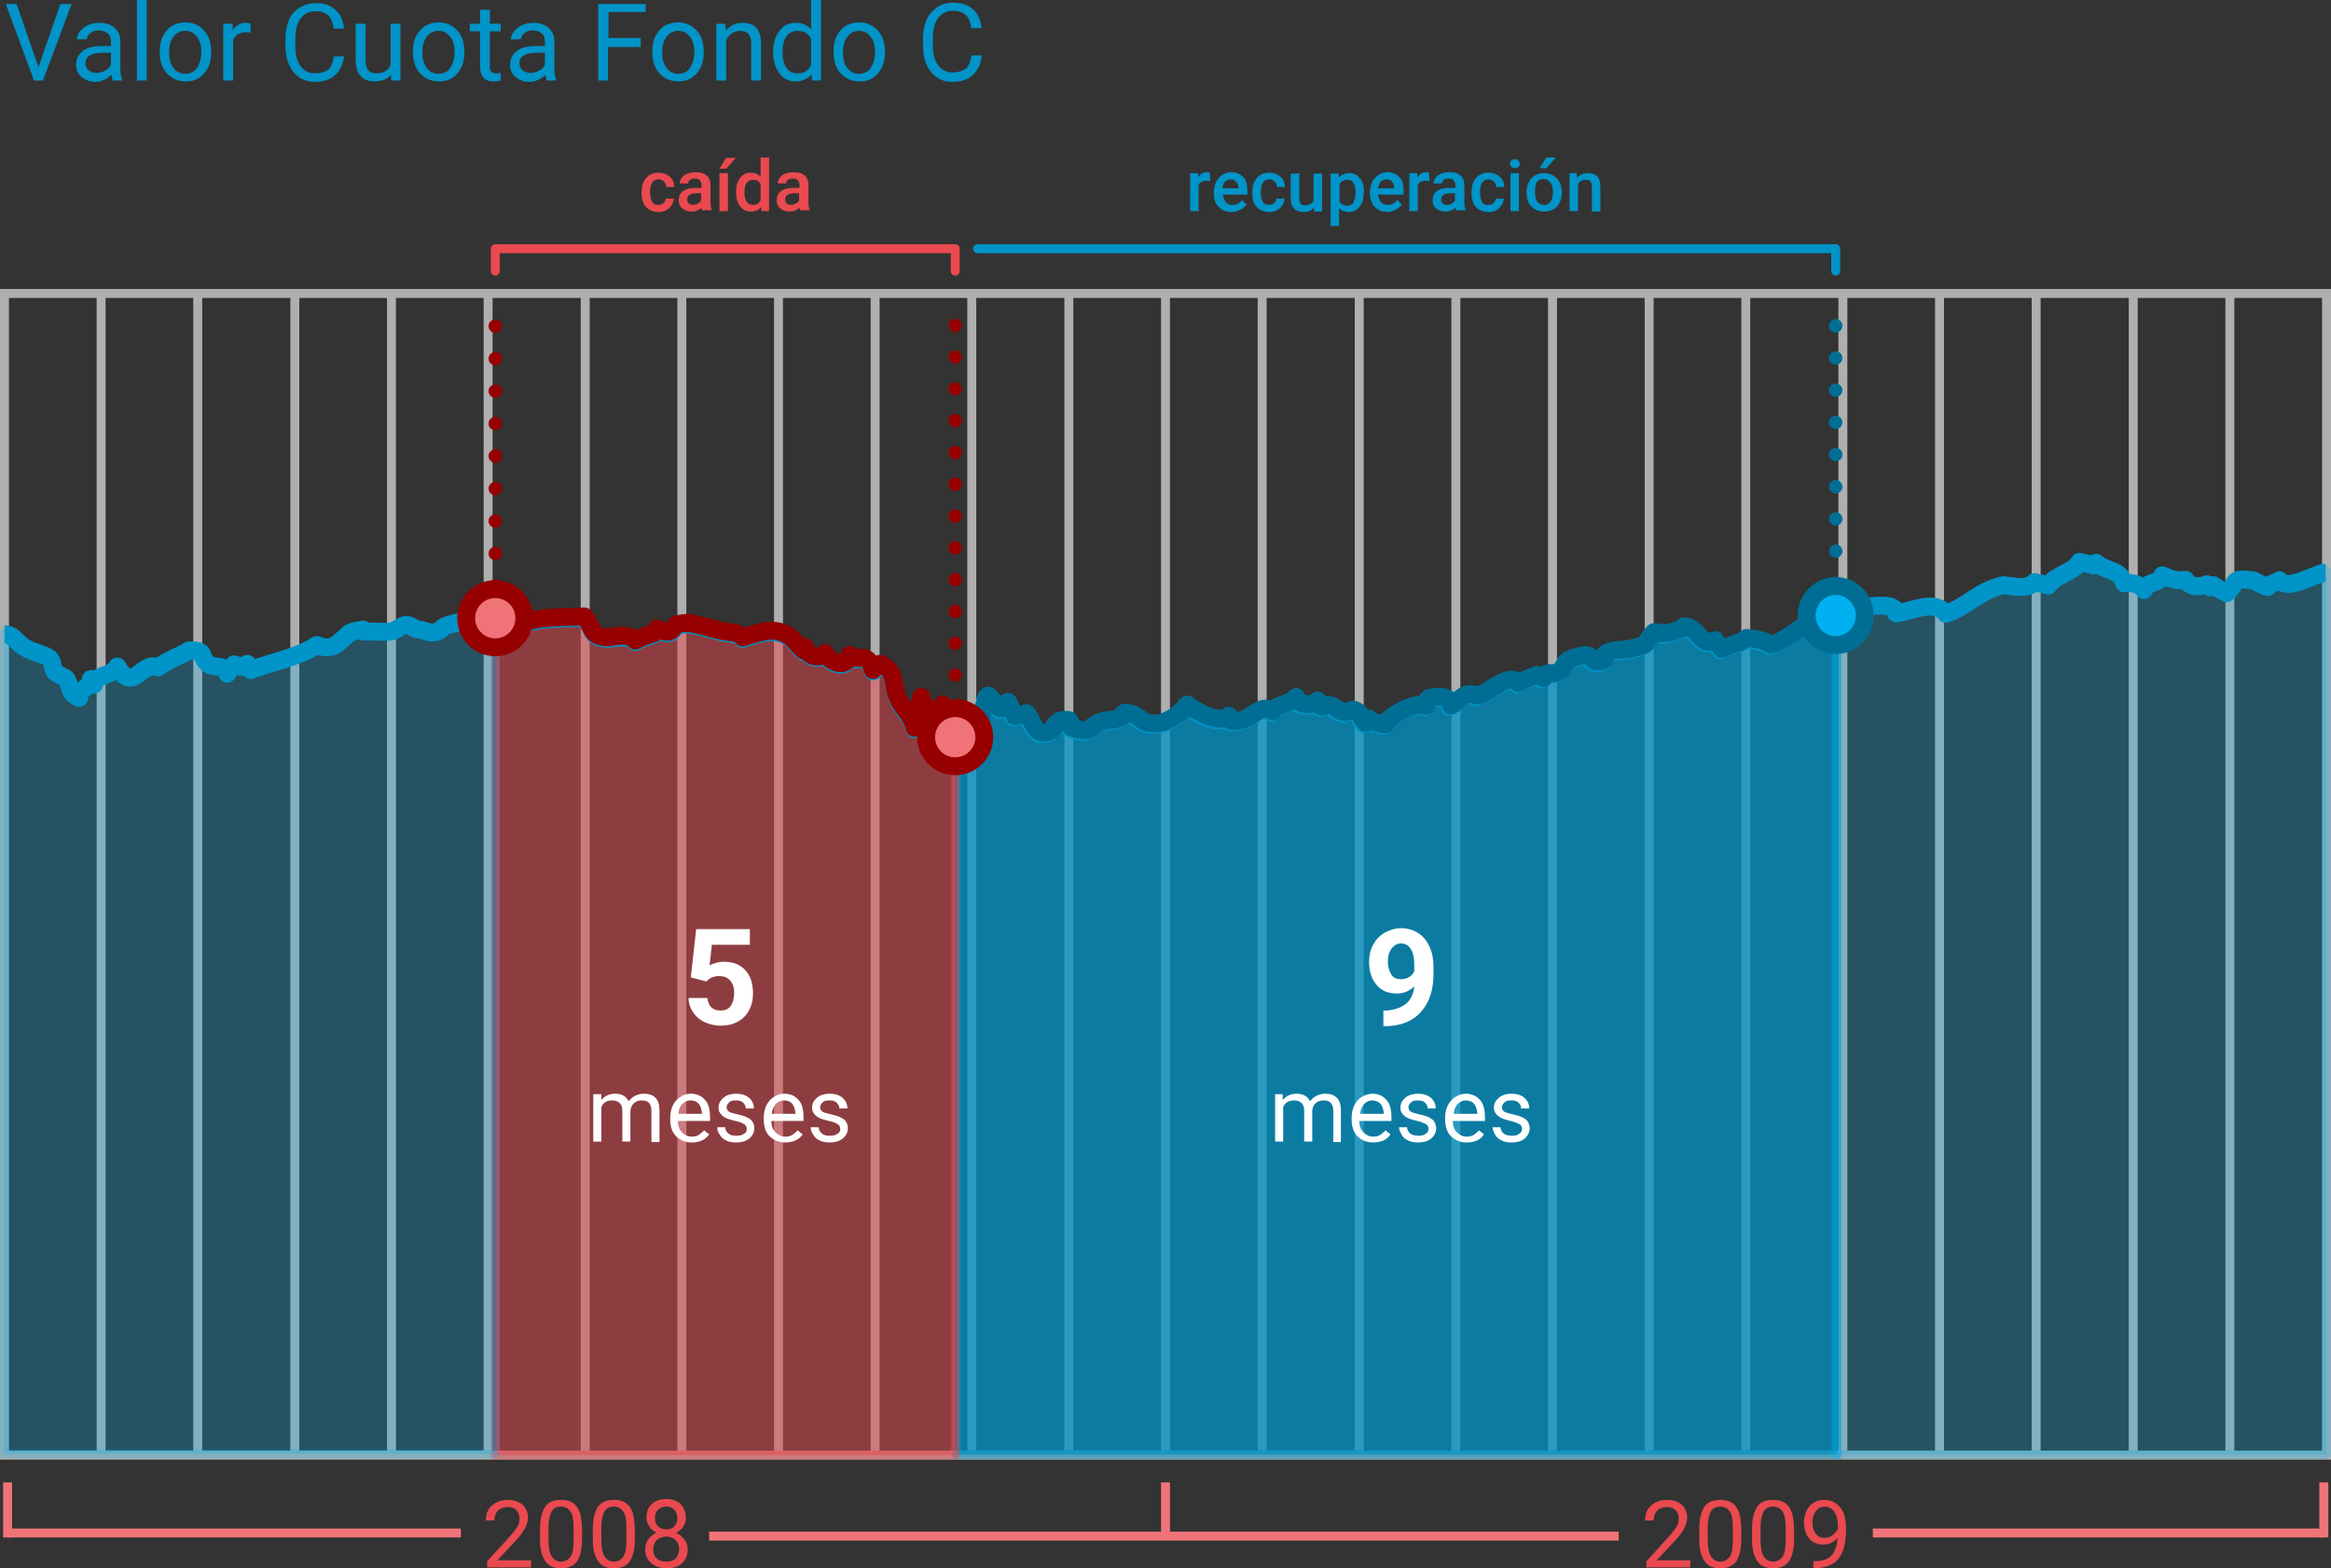 <svg xmlns="http://www.w3.org/2000/svg" width="521" height="350.6"><rect width="100%" height="100%" fill="#333333" stroke="none"/><style>.st0,.st1{fill:none}.st1{stroke:#afafaf;stroke-width:2;stroke-linecap:square;stroke-miterlimit:10}.st1,.st12,.st5,.st9{stroke-linejoin:round}.st5{opacity:.25;stroke-miterlimit:10;fill:#00b0f0;stroke:#00b0f0;stroke-width:2}.st12,.st9{fill:none;stroke:#960000;stroke-width:3;stroke-linecap:round}.st12{stroke:#006e94}.st14{fill:#e9494f}.st15{fill:none;stroke:#f07477;stroke-width:2}.st15,.st16,.st17{stroke-miterlimit:10}.st16{stroke-linecap:square;stroke-linejoin:round;fill:none;stroke:#f07477;stroke-width:2}.st17{fill:#f07477;stroke:#960000;stroke-width:4}.st21{fill:#0094c8}.st22{fill:#fff}</style><path class="st0" d="M1 195.5h519M1 152.2h519M1 108.9h519"/><path class="st1" d="M1 65.6h519"/><path class="st0" d="M1 238.8h519M1 282h519"/><path class="st1" d="M1 325.3h519M1 65.6v259.7M87.5 65.6v259.7M174 65.6v259.7M260.5 65.6v259.7M347 65.6v259.7M433.5 65.6v259.7M130.8 65.6v259.7M44.2 65.6v259.7M217.2 65.6v259.7M303.8 65.6v259.7M390.2 65.6v259.7M476.8 65.6v259.7M22.6 65.6v259.7M109.1 65.6v259.7M195.6 65.6v259.7M282.1 65.6v259.7M368.6 65.6v259.7M455.1 65.6v259.7M152.4 65.6v259.7M65.9 65.6v259.7M238.9 65.6v259.7M325.4 65.6v259.7M411.9 65.6v259.7M498.4 65.6v259.7M520 65.6v259.7"/><path d="M410.3 137.6c-4.5-1.6-10.6 6.2-14.7 6.5-1-1-3.5-1.3-5.2-1.5-1.3 1.3-3.7 1.4-5.5 2.5-.4-.7-1.4-1.2-1.5-2-3.4 1.8-3.6-3-7-3.1 1.4 0-2.6 1.3-3.1 1.4-1.7.4-2.6 0-3.6-.1-2.2 3.1-1.5 3-5.9 3.8-1.8.3-3.1.1-4.4.7-1.9.8.7 1.9-2.2 2.1-1.6.1-1.3-1.4-3-1.5-.1 0-3.2.8-3.3.9-1.2.6-1.2 1.9-2.2 2.7-1.3 1.1-3.2-.4-3.7 1.6-.5-.3-1-.5-1.5-.7-1.4.5-2.7 1-4.1 1.8-2.2-2.7-7.2 2.7-9.2 2.8-3.1-1.3-3.8 1.2-5.9 2.2-.2-2.5-3-2-4.8-1.7 0 .6-.7 1.2-.7 1.8-2.6-1.3-8.9 2.7-9.2 4.2-2-.5-2.5-.4-3.7-1.4-.2.3-.5.6-.7 1-.9-.7-.9-2.1-2-2.7-1.5-.8-1.5.6-3.1.2-1-.2-1.7-1.1-2.6-1.4-1.3-.5-2.5 1.4-3-1.1-1.6 1.5-4.4.8-4.8-.8-1 1.7-4.3 1.4-5.2 3.2-3.1-2.2-4.3 2.4-9.2 2.2-.2-.4-.5-.8-.7-1.2-1.9 2.1-7.8-1.3-9.2-2.5-.5 1.2-4.2 4-6.6 4.2-4.5.3-3.2-2-7.4-2.4-.8 2-3.4 1.3-5.5 2.1-3.3 1.3-1 2.6-5.9 1.4-2.1-.5.9-2.5-3-1.7-1 .2-1.2 2-2.1 2.3-3.9 1.6-3.7-2.2-5.5-4-1 .5-1.6.4-2.6.7-.4-1.1-.9-2.1-1.5-3.2-1.9 3.7-3.1-.7-4.4-1.4-1 1.8-1 4.1-2.2 5.8-.1.2-1.6-.1-2 .4-.7 1-.9 2.2-1.3 3.3-.6-.9-1.1-1.6-1.6-2.3v162.5h196.8V137.6z" opacity=".5" fill="#0094c8"/><path d="M410.3 137.6c-4.5-1.6-10.6 6.2-14.7 6.5-1-1-3.5-1.3-5.2-1.5-1.3 1.3-3.7 1.4-5.5 2.5-.4-.7-1.4-1.2-1.5-2-3.4 1.8-3.6-3-7-3.1 1.4 0-2.6 1.3-3.1 1.4-1.7.4-2.6 0-3.6-.1-2.2 3.1-1.5 3-5.9 3.8-1.8.3-3.1.1-4.4.7-1.9.8.7 1.9-2.2 2.1-1.6.1-1.3-1.4-3-1.5-.1 0-3.2.8-3.3.9-1.2.6-1.2 1.9-2.2 2.7-1.3 1.1-3.2-.4-3.7 1.6-.5-.3-1-.5-1.5-.7-1.4.5-2.7 1-4.1 1.8-2.2-2.7-7.2 2.7-9.2 2.8-3.1-1.3-3.8 1.2-5.9 2.2-.2-2.5-3-2-4.8-1.7 0 .6-.7 1.2-.7 1.8-2.6-1.3-8.9 2.7-9.2 4.2-2-.5-2.5-.4-3.7-1.4-.2.3-.5.6-.7 1-.9-.7-.9-2.1-2-2.7-1.5-.8-1.5.6-3.1.2-1-.2-1.7-1.1-2.6-1.4-1.3-.5-2.5 1.4-3-1.1-1.6 1.5-4.4.8-4.8-.8-1 1.7-4.3 1.4-5.2 3.2-3.1-2.2-4.3 2.4-9.2 2.2-.2-.4-.5-.8-.7-1.2-1.9 2.1-7.8-1.3-9.2-2.5-.5 1.2-4.2 4-6.6 4.2-4.5.3-3.2-2-7.4-2.4-.8 2-3.4 1.3-5.5 2.1-3.3 1.3-1 2.6-5.9 1.4-2.1-.5.9-2.5-3-1.7-1 .2-1.2 2-2.1 2.3-3.9 1.6-3.7-2.2-5.5-4-1 .5-1.6.4-2.6.7-.4-1.1-.9-2.1-1.5-3.2-1.9 3.7-3.1-.7-4.4-1.4-1 1.8-1 4.1-2.2 5.8-.1.2-1.6-.1-2 .4-.7 1-.9 2.2-1.3 3.3-.6-.9-1.1-1.6-1.6-2.3v162.5h196.8V137.6z" opacity=".5" fill="#0094c8" stroke="#0094c8" stroke-width="2" stroke-linejoin="round" stroke-miterlimit="10"/><path d="M213.5 162.8c-1.2-1.6-2.2-2.9-2.8-5.3-.5.7-1.2 1.2-1.5 2-2.3-.9-2.8-2.1-3.3-3.7-.6 2.3-1.1 4.6-1.5 6.9-.7-3.3-3-4.3-4.1-7.6-.8-2.5 0-5.3-3.7-6.7-.4.5-1.2.9-1.5 1.4-1.2-4.7-3.5-1.5-5.2-3.4-.4 3.2-4.5 1.8-5.5-.4-1.8 1.7-4.1.3-4.4-1.3-.1.2-.2.5-.4.7-1.6-1.3-2.7-4-6.6-4.4-2.1-.2-5.2 1-7 1.5-.8-1.3-3.1-1.1-4.8-1.5-1.8-.4-3.3-.9-4.8-1.2-2.4-.5-2.1-.8-4.8-.3-1.6.3-.7 3-4.8 1-.2.4-.5.7-.7 1.1-1.2.3-2.8.8-4.1 1.6-.9-1.4-4-1.2-5.9-.7-4.5-.1-3.3-2.3-5.5-4.7-2.3.2-12.4-.1-13.7 1.9-1.4-2-3.7-2.4-6.2-2.2v187.8h102.8V162.8z" opacity=".5" fill="#e9494f" stroke="#e9494f" stroke-width="2" stroke-linejoin="round" stroke-miterlimit="10"/><path class="st5" d="M110.7 137.5c-1.6.1-3.2.4-4.9.7-2.6.4-4.2.7-5.9 1.3-1.4.4-1.1 1.5-3.3 1.6-1 .1-1.7-.5-2.6-.6-1.6-.1-1.9-1.1-3.3-1.1-1.1 0-1.9 1.1-3.1 1.4-1.2.3-4 0-5.5.1-2.3.1.8-.9-2.4-.2-2.1.5-1.6.7-2.9 1.7-1.4 1.1-2.6 3-6 1.5-4.3 2.8-9.3 3.6-14.8 5.6-.2-.5-.5-.9-.7-1.4-2 .9-.7.8-3 .1-.2.8-1.1 1.4-1.5 2.1-.3-2.2-3-1.2-4.2-2.1-2.2-1.6-.2-3.3-4.4-3.1.4 0-3.5 1.8-3.1 1.6-1.5.8-2.2 1-3.7 2.2-4-1.7-5.6 6.1-9.2-.2-.9 2.3-5.1 1.8-5.2 4.1-.2-.4-.5-.8-.7-1.3.4 2-2.8 1.9-2.6 4.2-2.5-.9-1.7-2.9-3-4.4 0 0-2-.9-2.5-1.5-.8-.9-.2-2.2-1.2-3-1.1-.8-3-1.1-4.8-2-2.6-1.3-3-3.3-5.2-3.3V325h109.7V137.5zM516.9 128.5c-3.2 1.3-5.9 2.3-7.2.7-.1 0-3.3 1.4-2.6 1.5-1.6-.2-2.6-1.4-3.5-1.5-5.2-.6-3 .6-5.7 2.9-1.4-.7-1.7-1-3-1.8-.2.2-.5.4-.7.5l-.7-.7c-2.1.9-4.1.4-4.8-1-2 .5-3.5-.2-5.2-1-.5 1.9-3.6 1.3-4.1 3.3-.8-1.1-2.3-1.8-4.4-1.5-1-3.3-3.9-2.4-6.3-4.6-.2.2-.5.4-.7.6-1-.5-1.7-.5-3-.8-1.5 2.5-5.2 2.7-7 5.3-1-.5-1.9-.4-3-.8-1.8 1.9-4.9.9-7 .7-5.7 1.3-8 4.8-12.9 6.4-2.4-3.3-7.3-.6-11.1-.1.2-2.3-4.2-1.7-6.5-1.5-2 .2-1.9-.4-3.5 0-.6.1-2.8 2-3.7 2.3h-.1v187.8H520V127.5c-.8 0-2.8.9-3.1 1z"/><path d="M1 141.8c2.2 0 2.5 2 5.2 3.3 1.8.9 3.7 1.2 4.8 2 1 .8.5 2.1 1.2 3 .5.6 2.4 1.4 2.5 1.5 1.2 1.4.4 3.4 3 4.4-.2-2.3 3-2.3 2.6-4.2.2.4.5.8.7 1.3 0-2.3 4.2-1.9 5.2-4.1 3.7 6.3 5.3-1.5 9.2.2 1.5-1.2 2.2-1.4 3.7-2.2-.4.2 3.6-1.6 3.1-1.6 4.2-.2 2.3 1.5 4.4 3.1 1.2.9 3.9-.1 4.2 2.1.3-.7 1.2-1.4 1.5-2.1 2.2.7.9.8 3-.1.2.5.5.9.7 1.4 5.4-2 10.5-2.8 14.8-5.6 3.4 1.4 4.6-.4 6-1.5 1.3-1 .8-1.2 2.9-1.7 3.2-.7.1.3 2.4.2 1.6-.1 4.3.2 5.5-.1 1.3-.3 2-1.3 3.1-1.4 1.4 0 1.7 1 3.3 1.1.9.1 1.6.6 2.6.6 2.2-.1 1.9-1.2 3.3-1.6 1.7-.5 3.3-.9 5.9-1.3 4.2-.6 8.7-1.8 11.1 1.5 1.3-2 11.4-1.7 13.7-1.9 2.2 2.4 1 4.6 5.5 4.7 1.9-.4 5-.6 5.9.7 1.2-.8 2.9-1.3 4.1-1.6.2-.4.5-.7.7-1.1 4.1 2 3.2-.6 4.8-1 2.6-.5 2.4-.2 4.8.3 1.5.3 3 .7 4.8 1.2 1.7.4 4 .2 4.8 1.5 1.8-.5 4.9-1.7 7-1.5 4 .4 5 3.1 6.6 4.4.1-.2.2-.5.4-.7.3 1.5 2.6 3 4.4 1.3 1 2.2 5.1 3.6 5.5.4 1.6 1.9 4-1.3 5.2 3.4.3-.5 1.1-.9 1.5-1.4 3.7 1.4 2.9 4.2 3.7 6.7 1 3.3 3.4 4.4 4.1 7.6.4-2.3.9-4.6 1.5-6.9.6 1.6 1.1 2.8 3.3 3.7.3-.8 1-1.4 1.5-2 .8 3.3 2.5 4.5 4.4 7.5.4-1 .6-2.3 1.3-3.3.4-.6 1.9-.3 2-.4 1.2-1.7 1.3-4 2.2-5.8 1.3.7 2.5 5.1 4.4 1.4.5 1.1 1 2.1 1.5 3.2 1-.4 1.6-.2 2.6-.7 1.9 1.9 1.6 5.7 5.5 4 .9-.4 1.1-2.1 2.1-2.3 3.9-.8 1 1.2 3 1.7 4.9 1.2 2.6-.1 5.9-1.4 2.1-.9 4.7-.2 5.5-2.1 4.2.4 2.9 2.7 7.4 2.4 2.5-.2 6.2-3 6.6-4.2 1.5 1.3 7.3 4.7 9.2 2.5.2.4.5.8.7 1.2 4.9.1 6.1-4.4 9.2-2.2.9-1.8 4.2-1.5 5.2-3.2.4 1.7 3.2 2.3 4.8.8.4 2.4 1.6.6 3 1.1.8.3 1.6 1.2 2.6 1.4 1.7.4 1.7-1 3.1-.2 1.1.6 1.2 2 2 2.7.2-.3.5-.6.7-1 1.2 1 1.7.8 3.7 1.4.3-1.6 6.6-5.6 9.2-4.2 0-.6.8-1.2.7-1.8 1.8-.3 4.6-.8 4.8 1.7 2.1-1 2.8-3.5 5.9-2.2 2-.1 7-5.4 9.2-2.8 1.4-.8 2.6-1.3 4.1-1.8.4.3 1 .5 1.5.7.5-2 2.3-.5 3.7-1.6 1-.8 1.1-2.1 2.2-2.7.1-.1 3.2-.9 3.3-.9 1.7.1 1.3 1.6 3 1.5 2.9-.2.3-1.3 2.2-2.1 1.3-.6 2.6-.4 4.4-.7 4.4-.8 3.7-.7 5.9-3.8 1 .1 1.9.6 3.7.1-1.2.3 4.6-1.3 3-1.4 3.4.1 3.7 4.9 7 3.1.1.8 1 1.3 1.5 2 1.8-1.2 4.3-1.2 5.5-2.5 1.7.2 4.1.5 5.2 1.5 4.1-.3 10.3-8.2 14.8-6.5.9-.3 3-2.2 3.7-2.3 1.6-.4 1.5.3 3.5 0 2.2-.2 6.6-.8 6.5 1.5 3.8-.5 8.7-3.2 11.1.1 4.9-1.6 7.2-5.1 12.9-6.4 2.1.2 5.3 1.1 7-.7 1.1.5 1.9.3 3 .8 1.8-2.6 5.5-2.8 7-5.3 1.3.4 2 .3 3 .8.2-.2.5-.4.7-.6 2.4 2.1 5.3 1.3 6.3 4.6 2.2-.3 3.6.4 4.4 1.5.5-2 3.6-1.3 4.1-3.3 1.6.7 3.2 1.4 5.2 1 .7 1.4 2.7 1.9 4.8 1l.7.7c.2-.2.5-.4.7-.5 1.2.8 1.6 1.1 3 1.8 2.7-2.4.5-3.5 5.7-2.9.9.1 1.9 1.2 3.5 1.5-.7-.1 2.5-1.4 2.6-1.5 1.3 1.6 4 .6 7.2-.7.3-.1 2.3-1 3.1-1" fill="none" stroke="#0094c8" stroke-width="4" stroke-linejoin="round" stroke-miterlimit="10"/><path d="M213.5 162.8c-1.2-1.6-2.2-2.9-2.8-5.3-.5.7-1.2 1.2-1.5 2-2.3-.9-2.8-2.1-3.3-3.7-.6 2.3-1.1 4.6-1.5 6.9-.7-3.3-3-4.3-4.1-7.6-.8-2.5 0-5.3-3.7-6.7-.4.5-1.2.9-1.5 1.4-1.2-4.7-3.5-1.5-5.2-3.4-.4 3.2-4.5 1.8-5.5-.4-1.8 1.7-4.1.3-4.4-1.3-.1.2-.2.5-.4.7-1.6-1.3-2.7-4-6.6-4.4-2.1-.2-5.2 1-7 1.5-.8-1.3-3.1-1.1-4.8-1.5-1.8-.4-3.3-.9-4.8-1.2-2.4-.5-2.1-.8-4.8-.3-1.6.3-.7 3-4.8 1-.2.4-.5.7-.7 1.1-1.2.3-2.8.8-4.1 1.6-.9-1.4-4-1.2-5.9-.7-4.5-.1-3.3-2.3-5.5-4.7-2.3.2-12.4-.1-13.7 1.9-1.4-2-3.7-2.4-6.2-2.2" fill="none" stroke="#960000" stroke-width="4" stroke-linejoin="round" stroke-miterlimit="10"/><path d="M410.3 137.6c-4.5-1.6-10.6 6.2-14.7 6.5-1-1-3.5-1.3-5.2-1.5-1.3 1.3-3.7 1.4-5.5 2.5-.4-.7-1.4-1.2-1.5-2-3.4 1.8-3.6-3-7-3.1 1.4 0-2.6 1.3-3.1 1.4-1.7.4-2.6 0-3.6-.1-2.2 3.1-1.5 3-5.9 3.8-1.8.3-3.1.1-4.4.7-1.9.8.7 1.9-2.2 2.1-1.6.1-1.3-1.4-3-1.5-.1 0-3.2.8-3.3.9-1.2.6-1.2 1.9-2.2 2.7-1.3 1.1-3.2-.4-3.7 1.6-.5-.3-1-.5-1.5-.7-1.4.5-2.7 1-4.1 1.8-2.2-2.7-7.2 2.7-9.2 2.8-3.1-1.3-3.8 1.2-5.9 2.2-.2-2.5-3-2-4.8-1.7 0 .6-.7 1.2-.7 1.8-2.6-1.3-8.9 2.7-9.2 4.2-2-.5-2.5-.4-3.7-1.4-.2.3-.5.6-.7 1-.9-.7-.9-2.1-2-2.7-1.5-.8-1.5.6-3.1.2-1-.2-1.7-1.1-2.6-1.4-1.3-.5-2.5 1.4-3-1.1-1.6 1.5-4.4.8-4.8-.8-1 1.7-4.3 1.4-5.2 3.2-3.1-2.2-4.3 2.4-9.2 2.2-.2-.4-.5-.8-.7-1.2-1.9 2.1-7.8-1.3-9.2-2.5-.5 1.2-4.2 4-6.6 4.2-4.5.3-3.2-2-7.4-2.4-.8 2-3.4 1.3-5.5 2.1-3.3 1.3-1 2.6-5.9 1.4-2.1-.5.9-2.5-3-1.7-1 .2-1.2 2-2.1 2.3-3.9 1.6-3.7-2.2-5.5-4-1 .5-1.6.4-2.6.7-.4-1.1-.9-2.1-1.5-3.2-1.9 3.7-3.1-.7-4.4-1.4-1 1.8-1 4.1-2.2 5.8-.1.2-1.6-.1-2 .4-.7 1-.9 2.2-1.3 3.3-.6-.9-1.1-1.6-1.6-2.3" fill="none" stroke="#006e94" stroke-width="4" stroke-linecap="round" stroke-linejoin="round" stroke-miterlimit="10"/><g><path class="st9" d="M110.7 138.2"/><path fill="none" stroke="#960000" stroke-width="3" stroke-linecap="round" stroke-linejoin="round" stroke-dasharray="0,7.261" d="M110.7 131V69.2"/><path class="st9" d="M110.7 65.6"/><g><path class="st9" d="M213.5 165.1"/><path fill="none" stroke="#960000" stroke-width="3" stroke-linecap="round" stroke-linejoin="round" stroke-dasharray="0,7.106" d="M213.5 158V69.2"/><path class="st9" d="M213.5 65.6"/></g><g><path class="st12" d="M410.3 137.6"/><path fill="none" stroke="#006e94" stroke-width="3" stroke-linecap="round" stroke-linejoin="round" stroke-dasharray="0,7.196" d="M410.3 130.4V69.2"/><path class="st12" d="M410.3 65.6"/></g></g><g><path class="st14" d="M118.7 350.4h-9.8V349l5.2-5.7c.8-.9 1.3-1.6 1.6-2.1.3-.5.4-1.1.4-1.7 0-.8-.2-1.4-.7-1.9-.5-.5-1.1-.7-1.9-.7-.9 0-1.7.3-2.2.8-.5.5-.8 1.3-.8 2.2h-1.9c0-1.4.4-2.5 1.3-3.3.9-.8 2.1-1.3 3.6-1.3 1.4 0 2.5.4 3.3 1.1.8.7 1.2 1.7 1.2 2.9 0 1.5-.9 3.2-2.8 5.2l-4 4.3h7.5v1.6zM130.1 344c0 2.2-.4 3.9-1.1 5-.8 1.1-1.9 1.6-3.6 1.6-1.6 0-2.8-.5-3.5-1.6-.8-1.1-1.2-2.6-1.2-4.7v-2.5c0-2.2.4-3.8 1.1-4.9s1.9-1.6 3.6-1.6c1.6 0 2.8.5 3.5 1.5.8 1 1.1 2.6 1.2 4.8v2.4zm-1.9-2.6c0-1.6-.2-2.8-.7-3.5-.5-.7-1.2-1.1-2.1-1.1-1 0-1.7.4-2.1 1.1-.4.7-.7 1.9-.7 3.4v3c0 1.6.2 2.8.7 3.6.5.8 1.2 1.2 2.1 1.2.9 0 1.6-.4 2.1-1.1.5-.7.7-1.9.7-3.4v-3.2zM141.9 344c0 2.2-.4 3.9-1.1 5-.8 1.1-1.9 1.6-3.6 1.6-1.6 0-2.8-.5-3.5-1.6-.8-1.1-1.2-2.6-1.2-4.7v-2.5c0-2.2.4-3.8 1.1-4.9s1.9-1.6 3.6-1.6c1.6 0 2.8.5 3.5 1.5.8 1 1.1 2.6 1.2 4.8v2.4zm-1.9-2.6c0-1.6-.2-2.8-.7-3.5-.5-.7-1.2-1.1-2.1-1.1-1 0-1.7.4-2.1 1.1-.4.7-.7 1.9-.7 3.4v3c0 1.6.2 2.8.7 3.6.5.8 1.2 1.2 2.1 1.2.9 0 1.6-.4 2.1-1.1.5-.7.7-1.9.7-3.4v-3.2zM153.3 339.3c0 .7-.2 1.4-.6 2-.4.6-.9 1-1.6 1.4.8.3 1.4.8 1.9 1.5.5.6.7 1.4.7 2.2 0 1.3-.4 2.3-1.3 3.1-.9.8-2 1.1-3.4 1.1s-2.6-.4-3.5-1.2c-.9-.8-1.3-1.8-1.3-3.1 0-.8.2-1.5.7-2.2.4-.6 1.1-1.1 1.8-1.5-.7-.3-1.2-.8-1.6-1.4s-.6-1.2-.6-2c0-1.3.4-2.3 1.2-3s1.9-1.1 3.2-1.1c1.3 0 2.4.4 3.2 1.1.8.9 1.2 1.9 1.2 3.1zm-1.5 7c0-.8-.3-1.5-.8-2s-1.2-.8-2.1-.8-1.5.3-2.1.8c-.5.5-.8 1.2-.8 2.1s.3 1.5.8 2 1.2.7 2.1.7c.9 0 1.6-.2 2.1-.7.5-.6.8-1.3.8-2.1zm-2.9-9.5c-.7 0-1.3.2-1.8.7-.5.5-.7 1.1-.7 1.9 0 .8.2 1.4.7 1.8.5.5 1.1.7 1.8.7.8 0 1.4-.2 1.8-.7.5-.5.7-1.1.7-1.8s-.2-1.4-.7-1.9-1-.7-1.8-.7z"/></g><g><path class="st14" d="M377.8 350.4H368V349l5.2-5.7c.8-.9 1.3-1.6 1.6-2.1.3-.5.4-1.1.4-1.7 0-.8-.2-1.4-.7-1.9-.5-.5-1.1-.7-1.9-.7-.9 0-1.7.3-2.2.8-.5.5-.8 1.3-.8 2.2h-1.9c0-1.4.4-2.5 1.3-3.3.9-.8 2.1-1.3 3.6-1.3 1.4 0 2.5.4 3.3 1.1.8.7 1.2 1.7 1.2 2.9 0 1.5-.9 3.2-2.8 5.2l-4 4.3h7.5v1.6zM389.2 344c0 2.2-.4 3.9-1.1 5-.8 1.1-1.9 1.6-3.6 1.6-1.6 0-2.8-.5-3.5-1.6-.8-1.1-1.2-2.6-1.2-4.7v-2.5c0-2.2.4-3.8 1.1-4.9s1.9-1.6 3.6-1.6c1.6 0 2.8.5 3.5 1.5.8 1 1.1 2.6 1.2 4.8v2.4zm-1.9-2.6c0-1.6-.2-2.8-.7-3.5-.5-.7-1.2-1.1-2.1-1.1-1 0-1.7.4-2.1 1.1-.4.7-.7 1.9-.7 3.4v3c0 1.6.2 2.8.7 3.6.5.8 1.2 1.2 2.1 1.2.9 0 1.6-.4 2.1-1.1.5-.7.7-1.9.7-3.4v-3.2zM401 344c0 2.2-.4 3.9-1.1 5-.8 1.1-1.9 1.6-3.6 1.6-1.6 0-2.8-.5-3.5-1.6-.8-1.1-1.2-2.6-1.2-4.7v-2.5c0-2.2.4-3.8 1.1-4.9s1.9-1.6 3.6-1.6c1.6 0 2.8.5 3.5 1.5.8 1 1.1 2.6 1.2 4.8v2.4zm-1.9-2.6c0-1.6-.2-2.8-.7-3.5-.5-.7-1.2-1.1-2.1-1.1-1 0-1.7.4-2.1 1.1-.4.7-.7 1.9-.7 3.4v3c0 1.6.2 2.8.7 3.6.5.8 1.2 1.2 2.1 1.2.9 0 1.6-.4 2.1-1.1.5-.7.7-1.9.7-3.4v-3.2zM410.7 343.8c-.4.5-.9.9-1.4 1.1-.6.3-1.2.4-1.8.4-.9 0-1.6-.2-2.3-.6-.6-.4-1.1-1-1.5-1.8-.3-.8-.5-1.6-.5-2.5 0-1 .2-1.9.6-2.7.4-.8.9-1.4 1.6-1.8s1.5-.6 2.4-.6c1.5 0 2.6.6 3.5 1.7.9 1.1 1.3 2.6 1.3 4.5v.6c0 2.9-.6 5-1.7 6.4-1.1 1.3-2.9 2-5.2 2.1h-.4V349h.4c1.6 0 2.8-.4 3.6-1.2s1.3-2.3 1.4-4zm-2.9 0c.6 0 1.2-.2 1.8-.6.5-.4.9-.9 1.2-1.4v-.8c0-1.2-.3-2.3-.8-3s-1.2-1.2-2.1-1.2c-.8 0-1.5.3-2 1-.5.6-.8 1.5-.8 2.5s.2 1.9.7 2.5c.5.7 1.1 1 2 1z"/></g><g><path class="st15" d="M103 342.7H1.7M519.4 342.7H418.6"/><path class="st16" d="M1.7 342.7v-10.3M260.5 343.4v-11M519.4 342.7v-10.3M360.8 343.4H159.5"/></g><circle class="st17" cx="110.7" cy="138.2" r="6.5"/><circle class="st17" cx="213.5" cy="164.8" r="6.5"/><ellipse cx="410.3" cy="137.6" rx="6.5" ry="6.6" fill="#00b0f0" stroke="#006e94" stroke-width="4" stroke-miterlimit="10"/><g><path class="st14" d="M147.1 45.8c.5 0 .9-.1 1.2-.4.3-.3.5-.6.5-1h1.8c0 .5-.2 1-.5 1.5s-.7.8-1.2 1.1-1.1.4-1.7.4c-1.2 0-2.1-.4-2.8-1.1s-1-1.8-1-3.2v-.2c0-1.3.3-2.3 1-3.1s1.6-1.2 2.8-1.2c1 0 1.8.3 2.5.9s1 1.4 1 2.3h-1.8c0-.5-.2-.9-.5-1.2s-.7-.5-1.2-.5c-.6 0-1.1.2-1.4.7s-.5 1.1-.5 2v.3c0 .9.2 1.6.5 2.1.2.4.6.6 1.3.6zM157 47.2c-.1-.2-.2-.4-.2-.8-.6.6-1.3.9-2.2.9-.8 0-1.5-.2-2.1-.7s-.8-1.1-.8-1.8c0-.9.3-1.6 1-2.1s1.6-.7 2.9-.7h1.2v-.6c0-.4-.1-.8-.4-1.1-.2-.3-.6-.4-1.1-.4-.4 0-.8.1-1.1.3-.3.2-.4.5-.4.8h-1.9c0-.5.2-.9.5-1.3s.7-.7 1.3-.9c.5-.2 1.1-.3 1.8-.3 1 0 1.8.2 2.4.7.6.5.9 1.2.9 2.1v3.8c0 .8.1 1.4.3 1.8v.1H157zm-2.1-1.4c.4 0 .7-.1 1.1-.3.3-.2.6-.4.7-.7v-1.6h-1c-.7 0-1.2.1-1.6.4-.4.2-.5.6-.5 1s.1.7.4.9c.2.2.5.3.9.3zM162.7 47.2h-1.9v-8.5h1.9v8.5zm-.4-11.9h2.2l-2.2 2.4h-1.5l1.5-2.4zM164.5 42.9c0-1.3.3-2.3.9-3.1s1.4-1.2 2.4-1.2c.9 0 1.6.3 2.2.9v-4.3h1.9v12h-1.7l-.1-.9c-.6.7-1.3 1-2.3 1-1 0-1.8-.4-2.4-1.2s-.9-1.8-.9-3.2zm1.9.2c0 .9.2 1.5.5 2s.8.7 1.4.7c.8 0 1.3-.3 1.7-1v-3.6c-.3-.7-.9-1-1.7-1-.6 0-1.1.2-1.4.7-.4.5-.5 1.2-.5 2.2zM178.9 47.2c-.1-.2-.2-.4-.2-.8-.6.6-1.3.9-2.2.9-.8 0-1.5-.2-2.1-.7s-.8-1.1-.8-1.8c0-.9.3-1.6 1-2.1s1.6-.7 2.9-.7h1.2v-.6c0-.4-.1-.8-.4-1.1-.2-.3-.6-.4-1.1-.4-.4 0-.8.1-1.1.3-.3.2-.4.5-.4.8h-1.9c0-.5.2-.9.5-1.3s.7-.7 1.3-.9c.5-.2 1.1-.3 1.8-.3 1 0 1.8.2 2.4.7.6.5.9 1.2.9 2.1v3.8c0 .8.1 1.4.3 1.8v.1h-2.1zm-2.1-1.4c.4 0 .7-.1 1.1-.3.3-.2.6-.4.7-.7v-1.6h-1c-.7 0-1.2.1-1.6.4-.4.2-.5.6-.5 1s.1.7.4.9c.2.2.5.3.9.3z"/></g><path fill="none" stroke="#e9494f" stroke-width="2" stroke-linecap="round" stroke-linejoin="round" stroke-miterlimit="10" d="M110.7 60.6v-5h102.8v5"/><path fill="none" stroke="#0094c8" stroke-width="2" stroke-linecap="round" stroke-linejoin="round" stroke-miterlimit="10" d="M218.5 55.6h191.8v5"/><g><path class="st21" d="M270.5 40.5c-.2 0-.5-.1-.8-.1-.9 0-1.5.3-1.8 1v5.8H266v-8.5h1.8v.9c.5-.7 1.1-1.1 1.9-1.1.3 0 .5 0 .7.1l.1 1.9zM275.3 47.4c-1.2 0-2.2-.4-2.9-1.1s-1.1-1.8-1.1-3V43c0-.8.2-1.6.5-2.3s.8-1.2 1.4-1.6c.6-.4 1.2-.6 2-.6 1.2 0 2 .4 2.7 1.1s.9 1.8.9 3.1v.8h-5.5c.1.7.3 1.2.7 1.7s.9.6 1.5.6c.9 0 1.6-.4 2.1-1.1l1 1c-.3.5-.8.9-1.4 1.2s-1.2.5-1.9.5zm-.2-7.3c-.5 0-.9.2-1.3.5-.3.4-.5.9-.6 1.5h3.6V42c0-.6-.2-1.1-.5-1.4-.3-.3-.7-.5-1.2-.5zM283.6 45.8c.5 0 .9-.1 1.2-.4.3-.3.5-.6.5-1h1.8c0 .5-.2 1-.5 1.5s-.7.8-1.2 1.1-1.1.4-1.7.4c-1.2 0-2.1-.4-2.8-1.1s-1-1.8-1-3.2v-.2c0-1.3.3-2.3 1-3.1s1.6-1.2 2.8-1.2c1 0 1.8.3 2.5.9s1 1.4 1 2.3h-1.8c0-.5-.2-.9-.5-1.2s-.7-.5-1.2-.5c-.6 0-1.1.2-1.4.7s-.5 1.1-.5 2v.3c0 .9.2 1.6.5 2.1.2.4.7.6 1.3.6zM293.7 46.4c-.6.7-1.3 1-2.4 1-.9 0-1.6-.3-2.1-.8s-.7-1.3-.7-2.3v-5.5h1.9v5.5c0 1.1.4 1.6 1.3 1.6s1.5-.3 1.9-1v-6.1h1.9v8.5h-1.8v-.9zM304.8 43.1c0 1.3-.3 2.4-.9 3.1-.6.8-1.4 1.2-2.4 1.2-.9 0-1.7-.3-2.2-.9v4h-1.9V38.8h1.8l.1.9c.6-.7 1.3-1 2.3-1 1 0 1.8.4 2.4 1.2.6.8.9 1.8.9 3.2zm-1.8-.2c0-.8-.2-1.5-.5-2s-.8-.7-1.4-.7c-.8 0-1.3.3-1.7 1V45c.3.7.9 1 1.7 1 .6 0 1.1-.2 1.4-.7.3-.7.5-1.4.5-2.4zM310.2 47.4c-1.2 0-2.2-.4-2.9-1.1s-1.1-1.8-1.1-3V43c0-.8.2-1.6.5-2.3s.8-1.2 1.4-1.6c.6-.4 1.2-.6 2-.6 1.2 0 2 .4 2.7 1.1s.9 1.8.9 3.1v.8H308c.1.7.3 1.2.7 1.7s.9.6 1.5.6c.9 0 1.6-.4 2.1-1.1l1 1c-.3.5-.8.9-1.4 1.2s-1 .5-1.7.5zm-.3-7.3c-.5 0-.9.2-1.3.5-.3.4-.5.9-.6 1.5h3.6V42c0-.6-.2-1.1-.5-1.4-.2-.3-.6-.5-1.2-.5zM319.5 40.5c-.2 0-.5-.1-.8-.1-.9 0-1.5.3-1.8 1v5.8H315v-8.5h1.8v.9c.5-.7 1.1-1.1 1.9-1.1.3 0 .5 0 .7.1l.1 1.9zM325.5 47.2c-.1-.2-.2-.4-.2-.8-.6.6-1.3.9-2.2.9-.8 0-1.5-.2-2.1-.7s-.8-1.1-.8-1.8c0-.9.3-1.6 1-2.1s1.6-.7 2.9-.7h1.2v-.6c0-.4-.1-.8-.4-1.1-.2-.3-.6-.4-1.1-.4-.4 0-.8.1-1.1.3-.3.2-.4.5-.4.8h-1.9c0-.5.2-.9.5-1.3s.7-.7 1.3-.9c.5-.2 1.1-.3 1.8-.3 1 0 1.8.2 2.4.7.6.5.9 1.2.9 2.1v3.8c0 .8.1 1.4.3 1.8v.1h-2.1zm-2.1-1.4c.4 0 .7-.1 1.1-.3.3-.2.6-.4.7-.7v-1.6h-1c-.7 0-1.2.1-1.6.4-.4.2-.5.6-.5 1s.1.7.4.9c.2.2.5.3.9.3zM332.6 45.8c.5 0 .9-.1 1.2-.4.3-.3.5-.6.5-1h1.8c0 .5-.2 1-.5 1.5s-.7.8-1.2 1.1-1.1.4-1.7.4c-1.2 0-2.1-.4-2.8-1.1s-1-1.8-1-3.2v-.2c0-1.3.3-2.3 1-3.1s1.6-1.2 2.8-1.2c1 0 1.8.3 2.5.9s1 1.4 1 2.3h-1.8c0-.5-.2-.9-.5-1.2s-.7-.5-1.2-.5c-.6 0-1.1.2-1.4.7s-.5 1.1-.5 2v.3c0 .9.2 1.6.5 2.1.1.4.6.6 1.3.6zM337.5 36.6c0-.3.1-.5.3-.7.2-.2.4-.3.8-.3s.6.1.8.3c.2.2.3.4.3.7 0 .3-.1.5-.3.7-.2.2-.5.3-.8.3s-.6-.1-.8-.3c-.2-.2-.3-.5-.3-.7zm2 10.6h-1.9v-8.5h1.9v8.5zM341.2 42.9c0-.8.2-1.6.5-2.2s.8-1.2 1.4-1.5c.6-.4 1.3-.5 2-.5 1.1 0 2.1.4 2.8 1.1s1.1 1.7 1.2 2.9v.4c0 .8-.2 1.6-.5 2.2s-.8 1.2-1.4 1.5-1.3.5-2.1.5c-1.2 0-2.1-.4-2.9-1.2-.7-.7-1-1.8-1-3.2zm1.9.2c0 .9.2 1.6.5 2s.9.7 1.5.7 1.1-.2 1.5-.8.5-1.2.5-2.2c0-.9-.2-1.5-.6-2s-.9-.8-1.5-.8-1.1.2-1.5.7-.4 1.4-.4 2.4zm2.5-7.9h2.2l-2.2 2.4h-1.5l1.5-2.4zM352.4 38.8l.1 1c.6-.8 1.4-1.1 2.5-1.1 1.8 0 2.7 1 2.7 3v5.6h-1.9v-5.5c0-.5-.1-.9-.3-1.2s-.6-.4-1.1-.4c-.8 0-1.3.3-1.7 1v6h-1.9v-8.5h1.6z"/></g><g><path class="st22" d="M154.4 218.5l1.2-10.8h12v3.5h-8.5l-.5 4.6c1-.5 2.1-.8 3.2-.8 2 0 3.6.6 4.8 1.9s1.7 3 1.7 5.3c0 1.4-.3 2.6-.9 3.7s-1.4 1.9-2.5 2.5-2.4.9-3.8.9c-1.3 0-2.5-.3-3.6-.8s-2-1.3-2.6-2.2-1-2-1-3.2h4.2c.1.9.4 1.6.9 2.1s1.2.7 2.1.7c1 0 1.7-.3 2.2-1s.8-1.7.8-2.9-.3-2.1-.9-2.8-1.4-1-2.5-1c-1 0-1.8.3-2.4.8l-.4.4-3.5-.9zM134.4 244.7v1.2c.8-.9 1.8-1.4 3.1-1.4 1.5 0 2.5.6 3 1.7.4-.5.8-.9 1.4-1.2.6-.3 1.2-.5 2-.5 2.3 0 3.5 1.2 3.5 3.7v7.1h-1.8v-7c0-.8-.2-1.3-.5-1.7-.3-.4-.9-.6-1.7-.6-.7 0-1.2.2-1.7.6-.4.4-.7.9-.8 1.6v7h-1.8v-6.9c0-1.5-.8-2.3-2.3-2.3-1.2 0-2 .5-2.4 1.5v7.7h-1.8v-10.6h1.8zM154.6 255.4c-1.4 0-2.6-.5-3.5-1.4s-1.3-2.2-1.3-3.8v-.3c0-1 .2-2 .6-2.8s1-1.5 1.7-1.9c.7-.5 1.5-.7 2.3-.7 1.4 0 2.4.5 3.2 1.4s1.1 2.2 1.1 3.9v.8h-7.2c0 1 .3 1.9.9 2.5.6.6 1.3 1 2.2 1 .6 0 1.2-.1 1.6-.4.4-.3.8-.6 1.2-1l1.1.9c-.8 1.2-2.2 1.8-3.9 1.8zm-.3-9.4c-.7 0-1.3.3-1.8.8s-.8 1.3-.9 2.2h5.3v-.1c-.1-.9-.3-1.6-.7-2.1-.5-.6-1.1-.8-1.9-.8zM166.9 252.4c0-.5-.2-.9-.6-1.1-.4-.3-1-.5-1.9-.7-.9-.2-1.6-.4-2.2-.7s-.9-.6-1.2-1c-.3-.4-.4-.8-.4-1.3 0-.9.4-1.6 1.1-2.2s1.7-.9 2.8-.9c1.2 0 2.2.3 2.9.9.7.6 1.1 1.4 1.1 2.4h-1.8c0-.5-.2-.9-.6-1.3s-.9-.5-1.6-.5c-.7 0-1.2.1-1.5.4s-.6.7-.6 1.1c0 .4.2.8.5 1 .3.2 1 .4 1.9.6.9.2 1.6.4 2.2.7.6.3 1 .6 1.2 1 .3.4.4.9.4 1.4 0 .9-.4 1.7-1.1 2.3-.8.6-1.7.9-2.9.9-.8 0-1.6-.1-2.2-.4-.7-.3-1.2-.7-1.5-1.3-.4-.5-.6-1.1-.6-1.7h1.8c0 .6.3 1.1.7 1.4.5.4 1 .5 1.8.5.7 0 1.2-.1 1.6-.4.5-.2.7-.6.7-1.1zM175.5 255.4c-1.4 0-2.6-.5-3.5-1.4s-1.3-2.2-1.3-3.8v-.3c0-1 .2-2 .6-2.8s1-1.5 1.7-1.9c.7-.5 1.5-.7 2.3-.7 1.4 0 2.4.5 3.2 1.4s1.1 2.2 1.1 3.9v.8h-7.2c0 1 .3 1.9.9 2.5.6.6 1.3 1 2.2 1 .6 0 1.2-.1 1.6-.4.4-.3.8-.6 1.2-1l1.1.9c-.8 1.2-2.2 1.8-3.9 1.8zm-.3-9.4c-.7 0-1.3.3-1.8.8s-.8 1.3-.9 2.2h5.3v-.1c-.1-.9-.3-1.6-.7-2.1-.5-.6-1.1-.8-1.9-.8zM187.8 252.4c0-.5-.2-.9-.6-1.1-.4-.3-1-.5-1.9-.7-.9-.2-1.6-.4-2.2-.7s-.9-.6-1.2-1c-.3-.4-.4-.8-.4-1.3 0-.9.4-1.6 1.1-2.2s1.7-.9 2.8-.9c1.2 0 2.2.3 2.9.9.7.6 1.1 1.4 1.1 2.4h-1.8c0-.5-.2-.9-.6-1.3s-.9-.5-1.6-.5c-.7 0-1.2.1-1.5.4s-.6.7-.6 1.1c0 .4.2.8.5 1 .3.2 1 .4 1.9.6.9.2 1.6.4 2.2.7.6.3 1 .6 1.2 1 .3.4.4.9.4 1.4 0 .9-.4 1.7-1.1 2.3-.8.6-1.7.9-2.9.9-.8 0-1.6-.1-2.2-.4-.7-.3-1.2-.7-1.5-1.3-.4-.5-.6-1.1-.6-1.7h1.8c0 .6.3 1.1.7 1.4.5.4 1 .5 1.8.5.7 0 1.2-.1 1.6-.4.5-.2.7-.6.7-1.1z"/></g><g><path class="st22" d="M316.1 220.5c-1.1 1.1-2.4 1.6-3.9 1.6-1.9 0-3.4-.6-4.5-1.9-1.1-1.3-1.7-3-1.7-5.2 0-1.4.3-2.7.9-3.8s1.5-2.1 2.6-2.7 2.3-1 3.7-1c1.4 0 2.7.4 3.8 1.1s1.9 1.7 2.5 3 .9 2.8.9 4.5v1.6c0 3.6-.9 6.3-2.7 8.4s-4.3 3.1-7.5 3.3h-1v-3.5h.9c3.7-.4 5.7-2.1 6-5.4zm-2.9-1.6c.7 0 1.3-.2 1.8-.5s.9-.8 1.1-1.3v-1.7c0-1.4-.3-2.5-.8-3.3s-1.3-1.2-2.2-1.2c-.8 0-1.5.4-2.1 1.2s-.8 1.8-.8 2.9c0 1.2.3 2.1.8 2.9s1.3 1 2.2 1zM286.7 244.7v1.2c.8-.9 1.8-1.4 3.1-1.4 1.5 0 2.5.6 3 1.7.4-.5.8-.9 1.4-1.2s1.2-.5 2-.5c2.3 0 3.5 1.2 3.5 3.7v7.1H298v-7c0-.8-.2-1.3-.5-1.7s-.9-.6-1.7-.6c-.7 0-1.2.2-1.7.6s-.7.9-.8 1.6v7h-1.8v-6.9c0-1.5-.8-2.3-2.3-2.3-1.2 0-2 .5-2.4 1.5v7.7H285v-10.6h1.7zM306.9 255.4c-1.4 0-2.6-.5-3.5-1.4s-1.3-2.2-1.3-3.8v-.3c0-1 .2-2 .6-2.8s1-1.5 1.7-1.9 1.5-.7 2.3-.7c1.4 0 2.4.5 3.2 1.4s1.1 2.2 1.1 3.9v.8h-7.2c0 1 .3 1.9.9 2.5s1.3 1 2.2 1c.6 0 1.2-.1 1.6-.4s.8-.6 1.2-1l1.1.9c-.8 1.2-2.1 1.8-3.9 1.8zm-.2-9.4c-.7 0-1.3.3-1.8.8s-.8 1.3-.9 2.2h5.3v-.1c-.1-.9-.3-1.6-.7-2.1s-1.2-.8-1.9-.8zM319.3 252.4c0-.5-.2-.9-.6-1.1s-1-.5-1.9-.7-1.6-.4-2.2-.7-.9-.6-1.2-1-.4-.8-.4-1.3c0-.9.4-1.6 1.1-2.2s1.7-.9 2.8-.9c1.2 0 2.2.3 2.9.9s1.1 1.4 1.1 2.4h-1.8c0-.5-.2-.9-.6-1.3s-.9-.5-1.6-.5c-.7 0-1.2.1-1.5.4s-.6.7-.6 1.1c0 .4.2.8.5 1s1 .4 1.9.6 1.6.4 2.2.7 1 .6 1.2 1 .4.9.4 1.4c0 .9-.4 1.7-1.1 2.3s-1.7.9-2.9.9c-.8 0-1.6-.1-2.2-.4s-1.2-.7-1.5-1.3-.6-1.1-.6-1.7h1.8c0 .6.3 1.1.7 1.4s1 .5 1.8.5c.7 0 1.2-.1 1.6-.4s.7-.6.7-1.1zM327.8 255.4c-1.4 0-2.6-.5-3.5-1.4s-1.3-2.2-1.3-3.8v-.3c0-1 .2-2 .6-2.8s1-1.5 1.7-1.9 1.5-.7 2.3-.7c1.4 0 2.4.5 3.2 1.4s1.1 2.2 1.1 3.9v.8h-7.2c0 1 .3 1.9.9 2.5s1.3 1 2.2 1c.6 0 1.2-.1 1.6-.4s.8-.6 1.2-1l1.1.9c-.8 1.2-2.1 1.8-3.9 1.8zm-.2-9.4c-.7 0-1.3.3-1.8.8s-.8 1.3-.9 2.2h5.3v-.1c-.1-.9-.3-1.6-.7-2.1s-1.1-.8-1.9-.8zM340.2 252.4c0-.5-.2-.9-.6-1.1s-1-.5-1.9-.7-1.6-.4-2.2-.7-.9-.6-1.2-1-.4-.8-.4-1.3c0-.9.4-1.6 1.1-2.2s1.7-.9 2.8-.9c1.2 0 2.2.3 2.9.9s1.1 1.4 1.1 2.4H340c0-.5-.2-.9-.6-1.3s-.9-.5-1.6-.5c-.7 0-1.2.1-1.5.4s-.6.7-.6 1.1c0 .4.2.8.5 1s1 .4 1.9.6 1.6.4 2.2.7 1 .6 1.2 1 .4.9.4 1.4c0 .9-.4 1.7-1.1 2.3s-1.7.9-2.9.9c-.8 0-1.6-.1-2.2-.4s-1.2-.7-1.5-1.3-.6-1.1-.6-1.7h1.8c0 .6.3 1.1.7 1.4s1 .5 1.8.5c.7 0 1.2-.1 1.6-.4s.7-.6.7-1.1z"/></g><g><path class="st21" d="M8.6 15L13.5.9H16L9.6 18h-2L1.3.9h2.4L8.6 15zM25.2 18c-.1-.2-.2-.7-.3-1.3-1 1-2.2 1.6-3.6 1.6-1.2 0-2.3-.4-3.1-1.1S17 15.6 17 14.5c0-1.3.5-2.3 1.5-3.1s2.4-1.1 4.2-1.1h2.1v-1c0-.8-.2-1.4-.7-1.8s-1.1-.7-2-.7c-.8 0-1.4.2-1.9.6s-.8.9-.8 1.4h-2.2c0-.6.2-1.2.7-1.8s1.1-1.1 1.8-1.4 1.6-.5 2.5-.5c1.5 0 2.6.4 3.4 1.1s1.3 1.7 1.3 3V15c0 1.2.1 2.1.4 2.8v.2h-2.1zm-3.6-1.7c.7 0 1.3-.2 1.9-.5s1.1-.8 1.3-1.4v-2.6h-1.7c-2.7 0-4 .8-4 2.3 0 .7.2 1.2.7 1.6s1.1.6 1.8.6zM32.8 18h-2.2V0h2.2v18zM35.7 11.5c0-1.2.2-2.4.7-3.4s1.2-1.8 2-2.3 1.9-.8 3-.8c1.7 0 3.1.6 4.2 1.8s1.6 2.8 1.6 4.8v.2c0 1.2-.2 2.3-.7 3.3s-1.1 1.7-2 2.3-1.9.8-3 .8c-1.7 0-3.1-.6-4.2-1.8s-1.6-2.8-1.6-4.7v-.2zm2.1.3c0 1.4.3 2.5 1 3.4s1.5 1.3 2.6 1.3 2-.4 2.6-1.3 1-2.1 1-3.6c0-1.4-.3-2.5-1-3.4s-1.5-1.3-2.6-1.3-1.9.4-2.6 1.3-1 2-1 3.6zM56.1 7.3c-.3-.1-.7-.1-1.1-.1-1.4 0-2.4.6-2.9 1.8v9h-2.2V5.3H52v1.5c.7-1.1 1.7-1.7 3-1.7.4 0 .7.1 1 .2v2zM76.9 12.6c-.2 1.8-.9 3.2-2 4.2s-2.6 1.5-4.5 1.5c-2 0-3.6-.7-4.8-2.2s-1.8-3.4-1.8-5.8V8.6c0-1.6.3-3 .8-4.2S66 2.3 67 1.7s2.2-1 3.6-1c1.8 0 3.3.5 4.4 1.5s1.7 2.4 1.9 4.2h-2.3c-.2-1.4-.6-2.4-1.3-3-.7-.6-1.6-.9-2.7-.9-1.4 0-2.6.5-3.4 1.6S66 6.7 66 8.7v1.7c0 1.9.4 3.3 1.2 4.4.8 1.1 1.9 1.6 3.2 1.6 1.2 0 2.2-.3 2.9-.8s1.1-1.6 1.3-3h2.3zM87.4 16.7c-.8 1-2.1 1.5-3.7 1.5-1.4 0-2.4-.4-3.1-1.2s-1.1-1.9-1.1-3.5V5.3h2.2v8.2c0 1.9.8 2.9 2.3 2.9 1.7 0 2.8-.6 3.3-1.9V5.3h2.2V18h-2.1v-1.3zM92.3 11.5c0-1.2.2-2.4.7-3.4s1.2-1.8 2-2.3 1.9-.8 3-.8c1.7 0 3.1.6 4.2 1.8s1.6 2.8 1.6 4.8v.2c0 1.2-.2 2.3-.7 3.3s-1.1 1.7-2 2.3-1.9.8-3 .8c-1.7 0-3.1-.6-4.2-1.8s-1.6-2.8-1.6-4.7v-.2zm2.1.3c0 1.4.3 2.5 1 3.4s1.5 1.3 2.6 1.3 2-.4 2.6-1.3 1-2.1 1-3.6c0-1.4-.3-2.5-1-3.4S99.1 6.9 98 6.9s-1.9.4-2.6 1.3-1 2-1 3.6zM109.5 2.2v3.1h2.4V7h-2.4v7.9c0 .5.1.9.3 1.1.2.3.6.4 1.1.4.2 0 .6 0 1-.1V18c-.6.2-1.1.2-1.7.2-1 0-1.7-.3-2.2-.9s-.7-1.4-.7-2.5V7H105V5.3h2.3V2.2h2.2zM122.2 18c-.1-.2-.2-.7-.3-1.3-1 1-2.2 1.6-3.6 1.6-1.2 0-2.3-.4-3.1-1.1s-1.2-1.6-1.2-2.7c0-1.3.5-2.3 1.5-3.1s2.4-1.1 4.2-1.1h2.1v-1c0-.8-.2-1.4-.7-1.8s-1.1-.7-2-.7c-.8 0-1.4.2-1.9.6s-.8.9-.8 1.4h-2.2c0-.6.2-1.2.7-1.8s1.1-1.1 1.8-1.4 1.6-.5 2.5-.5c1.5 0 2.6.4 3.4 1.1s1.3 1.7 1.3 3V15c0 1.2.1 2.1.4 2.8v.2h-2.1zm-3.6-1.7c.7 0 1.3-.2 1.9-.5s1.1-.8 1.3-1.4v-2.6h-1.7c-2.7 0-4 .8-4 2.3 0 .7.2 1.2.7 1.6s1.1.6 1.8.6zM143.1 10.5h-7.2V18h-2.2V.9h10.6v1.8H136v5.8h7.2v2zM145.8 11.5c0-1.2.2-2.4.7-3.4s1.2-1.8 2-2.3 1.9-.8 3-.8c1.7 0 3.1.6 4.2 1.8s1.6 2.8 1.6 4.8v.2c0 1.2-.2 2.3-.7 3.3s-1.1 1.7-2 2.3-1.9.8-3 .8c-1.7 0-3.1-.6-4.2-1.8s-1.6-2.8-1.6-4.7v-.2zm2.2.3c0 1.4.3 2.5 1 3.4s1.5 1.3 2.6 1.3 2-.4 2.6-1.3 1-2.1 1-3.6c0-1.4-.3-2.5-1-3.4s-1.5-1.3-2.6-1.3-1.9.4-2.6 1.3-1 2-1 3.6zM162.1 5.3l.1 1.6c1-1.2 2.2-1.8 3.8-1.8 2.7 0 4 1.5 4.1 4.5V18h-2.2V9.6c0-.9-.2-1.6-.6-2s-1-.7-1.9-.7c-.7 0-1.3.2-1.9.6s-.9.9-1.2 1.5v9h-2.2V5.3h2zM172.8 11.6c0-1.9.5-3.5 1.4-4.7s2.1-1.8 3.6-1.8 2.7.5 3.5 1.5V0h2.2v18h-2l-.1-1.4c-.9 1.1-2.1 1.6-3.6 1.6s-2.7-.6-3.6-1.8-1.4-2.8-1.4-4.7v-.1zm2.1.2c0 1.4.3 2.6.9 3.4s1.4 1.2 2.5 1.2c1.4 0 2.4-.6 3-1.9V8.7c-.6-1.2-1.6-1.8-3-1.8-1.1 0-1.9.4-2.5 1.2s-.9 2.1-.9 3.7zM186.3 11.5c0-1.2.2-2.4.7-3.4s1.2-1.8 2-2.3 1.9-.8 3-.8c1.7 0 3.1.6 4.2 1.8s1.6 2.8 1.6 4.8v.2c0 1.2-.2 2.3-.7 3.3s-1.1 1.7-2 2.3-1.9.8-3 .8c-1.7 0-3.1-.6-4.2-1.8s-1.6-2.8-1.6-4.7v-.2zm2.1.3c0 1.4.3 2.5 1 3.4s1.5 1.3 2.6 1.3 2-.4 2.6-1.3 1-2.1 1-3.6c0-1.4-.3-2.5-1-3.4s-1.5-1.3-2.6-1.3-1.9.4-2.6 1.3-1 2-1 3.6zM219.4 12.6c-.2 1.8-.9 3.2-2 4.2s-2.6 1.5-4.5 1.5c-2 0-3.6-.7-4.8-2.2s-1.8-3.4-1.8-5.8V8.6c0-1.6.3-3 .8-4.2s1.4-2.1 2.4-2.8 2.2-1 3.6-1c1.8 0 3.3.5 4.4 1.5s1.7 2.4 1.9 4.2h-2.3c-.2-1.4-.6-2.4-1.3-3-.7-.6-1.6-.9-2.7-.9-1.4 0-2.6.5-3.4 1.6s-1.2 2.6-1.2 4.5v1.7c0 1.9.4 3.3 1.2 4.4.8 1.1 1.9 1.6 3.2 1.6 1.2 0 2.2-.3 2.9-.8s1.1-1.6 1.3-3h2.3z"/></g></svg>